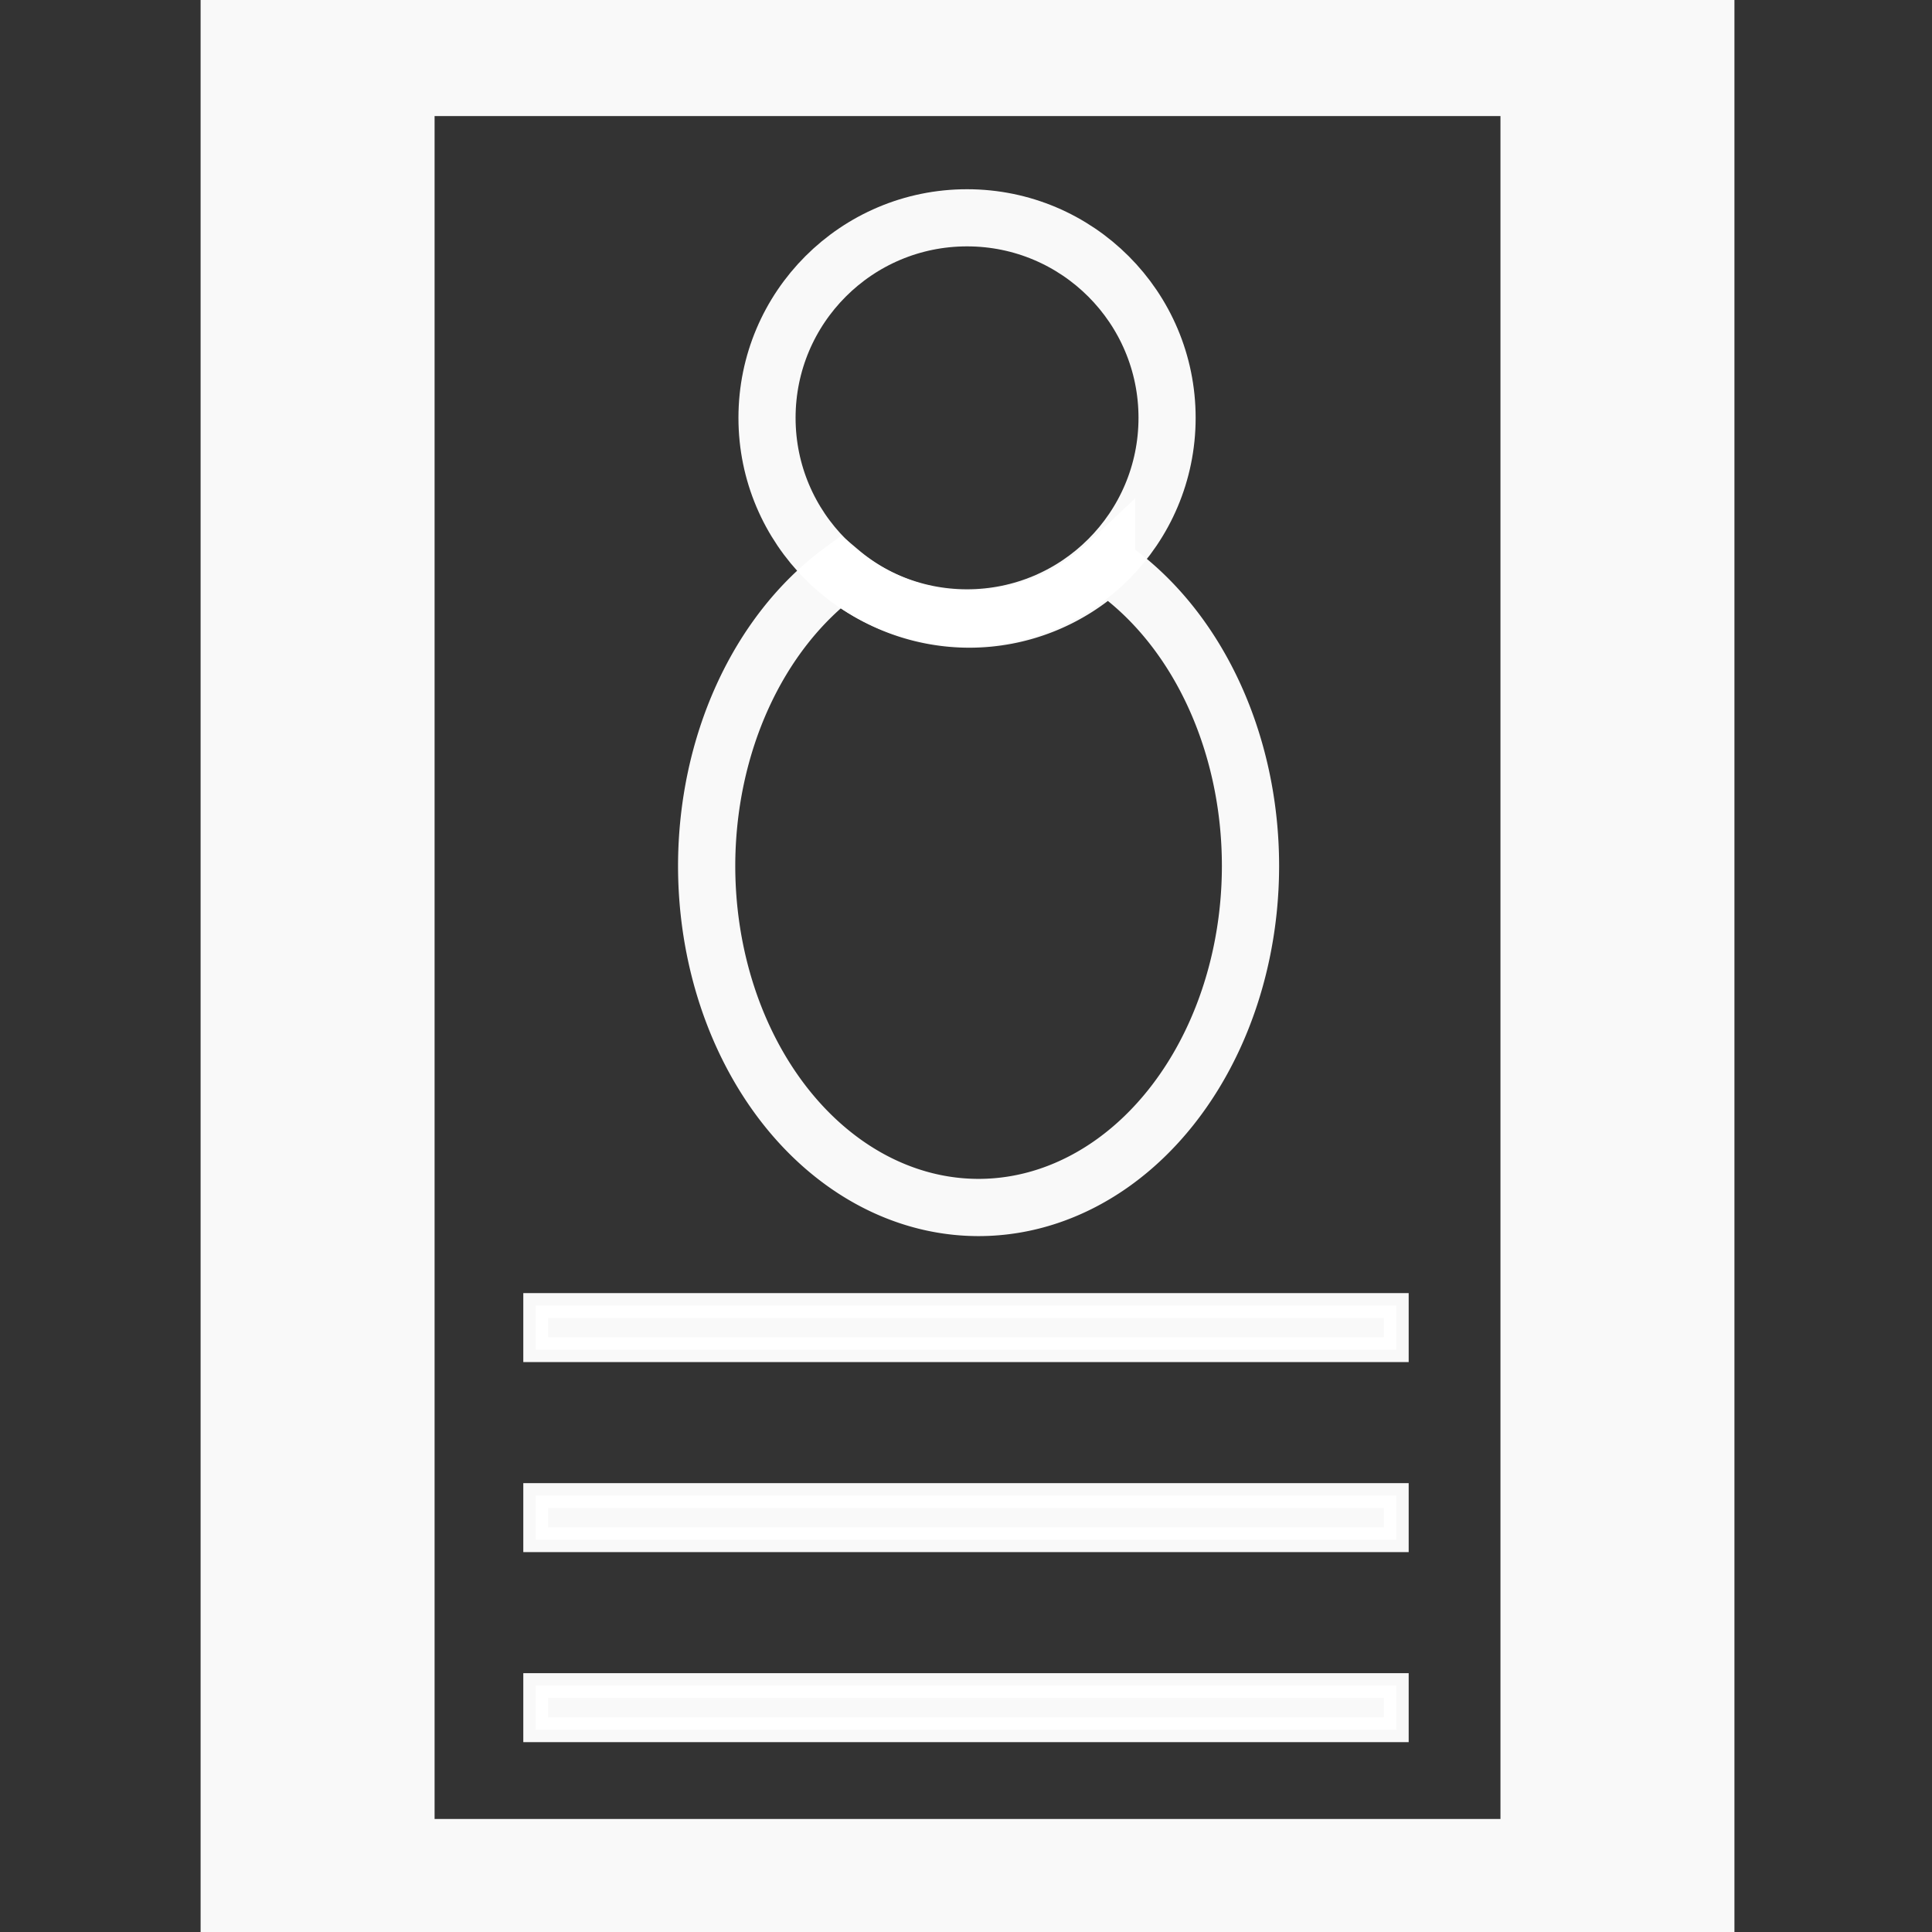 <?xml version="1.0" encoding="UTF-8" standalone="no"?>
<!-- Created with Inkscape (http://www.inkscape.org/) -->

<svg
   xmlns:dc="http://purl.org/dc/elements/1.1/"
   xmlns:cc="http://creativecommons.org/ns#"
   xmlns:rdf="http://www.w3.org/1999/02/22-rdf-syntax-ns#"
   xmlns:svg="http://www.w3.org/2000/svg"
   xmlns="http://www.w3.org/2000/svg"
   xmlns:sodipodi="http://sodipodi.sourceforge.net/DTD/sodipodi-0.dtd"
   xmlns:inkscape="http://www.inkscape.org/namespaces/inkscape"
   width="100mm"
   height="100mm"
   viewBox="0 0 100 100"
   version="1.1"
   id="svg8"
   inkscape:version="0.92.4 5da689c313, 2019-01-14"
   sodipodi:docname="resume.svg">
  <rect x="0" y="0" width="100" height="100" fill="#333333" stroke="none"/>
  <defs
     id="defs2" />
  <sodipodi:namedview
     id="base"
     pagecolor="#ffffff"
     bordercolor="#666666"
     borderopacity="1.0"
     inkscape:pageopacity="0.0"
     inkscape:pageshadow="2"
     inkscape:zoom="2"
     inkscape:cx="213.697"
     inkscape:cy="166.28145"
     inkscape:document-units="mm"
     inkscape:current-layer="layer1"
     showgrid="false"
     inkscape:window-width="1918"
     inkscape:window-height="1053"
     inkscape:window-x="1"
     inkscape:window-y="26"
     inkscape:window-maximized="1"
     inkscape:snap-bbox="true"
     inkscape:snap-bbox-midpoints="true"
     inkscape:snap-nodes="true"
     inkscape:pagecheckerboard="true"
     inkscape:snap-smooth-nodes="false"
     inkscape:object-paths="true"
     inkscape:object-nodes="false" />
  <g
     inkscape:groupmode="layer"
     id="layer2"
     inkscape:label="Background">
    <path
       style="opacity:0.97;vector-effect:none;fill:#ffffff;fill-opacity:1;stroke:none;stroke-width:27.49;stroke-linecap:butt;stroke-linejoin:miter;stroke-miterlimit:4;stroke-dasharray:none;stroke-dashoffset:0;stroke-opacity:1"
       d="M 39.182,0 V 377.953 H 338.77 V 0 Z M 84.883,22.67 H 293.07 V 355.283 H 84.883 Z"
       id="rect815"
       transform="scale(0.265)"
       inkscape:connector-curvature="0"
       sodipodi:nodetypes="cccccccccc" />
  </g>
  <g
     inkscape:label="Layer 1"
     inkscape:groupmode="layer"
     id="layer1"
     transform="translate(0,-197)"
     style="display:inline">
    <g
       id="g2178"
       transform="matrix(2.275,0,0,2.275,-26.543,-259.462)">
      <circle
         r="4.551"
         cy="210.149"
         cx="33.669"
         id="path2073"
         style="opacity:0.97;vector-effect:none;fill:none;fill-opacity:1;stroke:#ffffff;stroke-width:1.3;stroke-linecap:butt;stroke-linejoin:miter;stroke-miterlimit:4;stroke-dasharray:none;stroke-dashoffset:0;stroke-opacity:1" />
      <path
         id="path2090"
         transform="matrix(0.265,0,0,0.265,0,197)"
         d="m 139.041,62.211 a 17.202,17.202 0 0 1 -11.787,4.688 17.202,17.202 0 0 1 -11.084,-4.047 23.345,29.338 0 0 0 -11.473,25.223 23.345,29.338 0 0 0 23.346,29.34 23.345,29.338 0 0 0 23.346,-29.34 23.345,29.338 0 0 0 -12.348,-25.863 z"
         style="opacity:0.97;vector-effect:none;fill:none;fill-opacity:1;stroke:#ffffff;stroke-width:4.913;stroke-linecap:butt;stroke-linejoin:miter;stroke-miterlimit:4;stroke-dasharray:none;stroke-dashoffset:0;stroke-opacity:1"
         inkscape:connector-curvature="0" />
    </g>
    <g
       id="g2174"
       transform="translate(74.835,-14.364)">
      <rect
         y="207.01"
         x="46.772"
         height="3.929"
         width="26.567"
         id="rect2112"
         style="opacity:0.97;vector-effect:none;fill:#ffffff;fill-opacity:1;stroke:#ffffff;stroke-width:1.3;stroke-linecap:butt;stroke-linejoin:miter;stroke-miterlimit:4;stroke-dasharray:none;stroke-dashoffset:0;stroke-opacity:1" />
      <rect
         y="215.897"
         x="46.585"
         height="3.929"
         width="26.567"
         id="rect2112-5"
         style="opacity:0.97;vector-effect:none;fill:#ffffff;fill-opacity:1;stroke:#ffffff;stroke-width:1.3;stroke-linecap:butt;stroke-linejoin:miter;stroke-miterlimit:4;stroke-dasharray:none;stroke-dashoffset:0;stroke-opacity:1" />
      <rect
         y="224.69"
         x="46.398"
         height="3.929"
         width="26.567"
         id="rect2112-3"
         style="opacity:0.97;vector-effect:none;fill:#ffffff;fill-opacity:1;stroke:#ffffff;stroke-width:1.3;stroke-linecap:butt;stroke-linejoin:miter;stroke-miterlimit:4;stroke-dasharray:none;stroke-dashoffset:0;stroke-opacity:1" />
    </g>
    <g
       id="g926"
       transform="translate(0,-3.274)">
      <rect
         y="277.683"
         x="27.728"
         height="2.286"
         width="44.543"
         id="rect2112-1"
         style="opacity:0.97;vector-effect:none;fill:#ffffff;fill-opacity:1;stroke:#ffffff;stroke-width:1.284;stroke-linecap:butt;stroke-linejoin:miter;stroke-miterlimit:4;stroke-dasharray:none;stroke-dashoffset:0;stroke-opacity:1" />
      <rect
         y="287.519"
         x="27.728"
         height="2.286"
         width="44.543"
         id="rect2112-27"
         style="opacity:0.97;vector-effect:none;fill:#ffffff;fill-opacity:1;stroke:#ffffff;stroke-width:1.284;stroke-linecap:butt;stroke-linejoin:miter;stroke-miterlimit:4;stroke-dasharray:none;stroke-dashoffset:0;stroke-opacity:1" />
      <rect
         y="267.847"
         x="27.728"
         height="2.286"
         width="44.543"
         id="rect2112-0"
         style="opacity:0.97;vector-effect:none;fill:#ffffff;fill-opacity:1;stroke:#ffffff;stroke-width:1.284;stroke-linecap:butt;stroke-linejoin:miter;stroke-miterlimit:4;stroke-dasharray:none;stroke-dashoffset:0;stroke-opacity:1" />
    </g>
  </g>
</svg>
